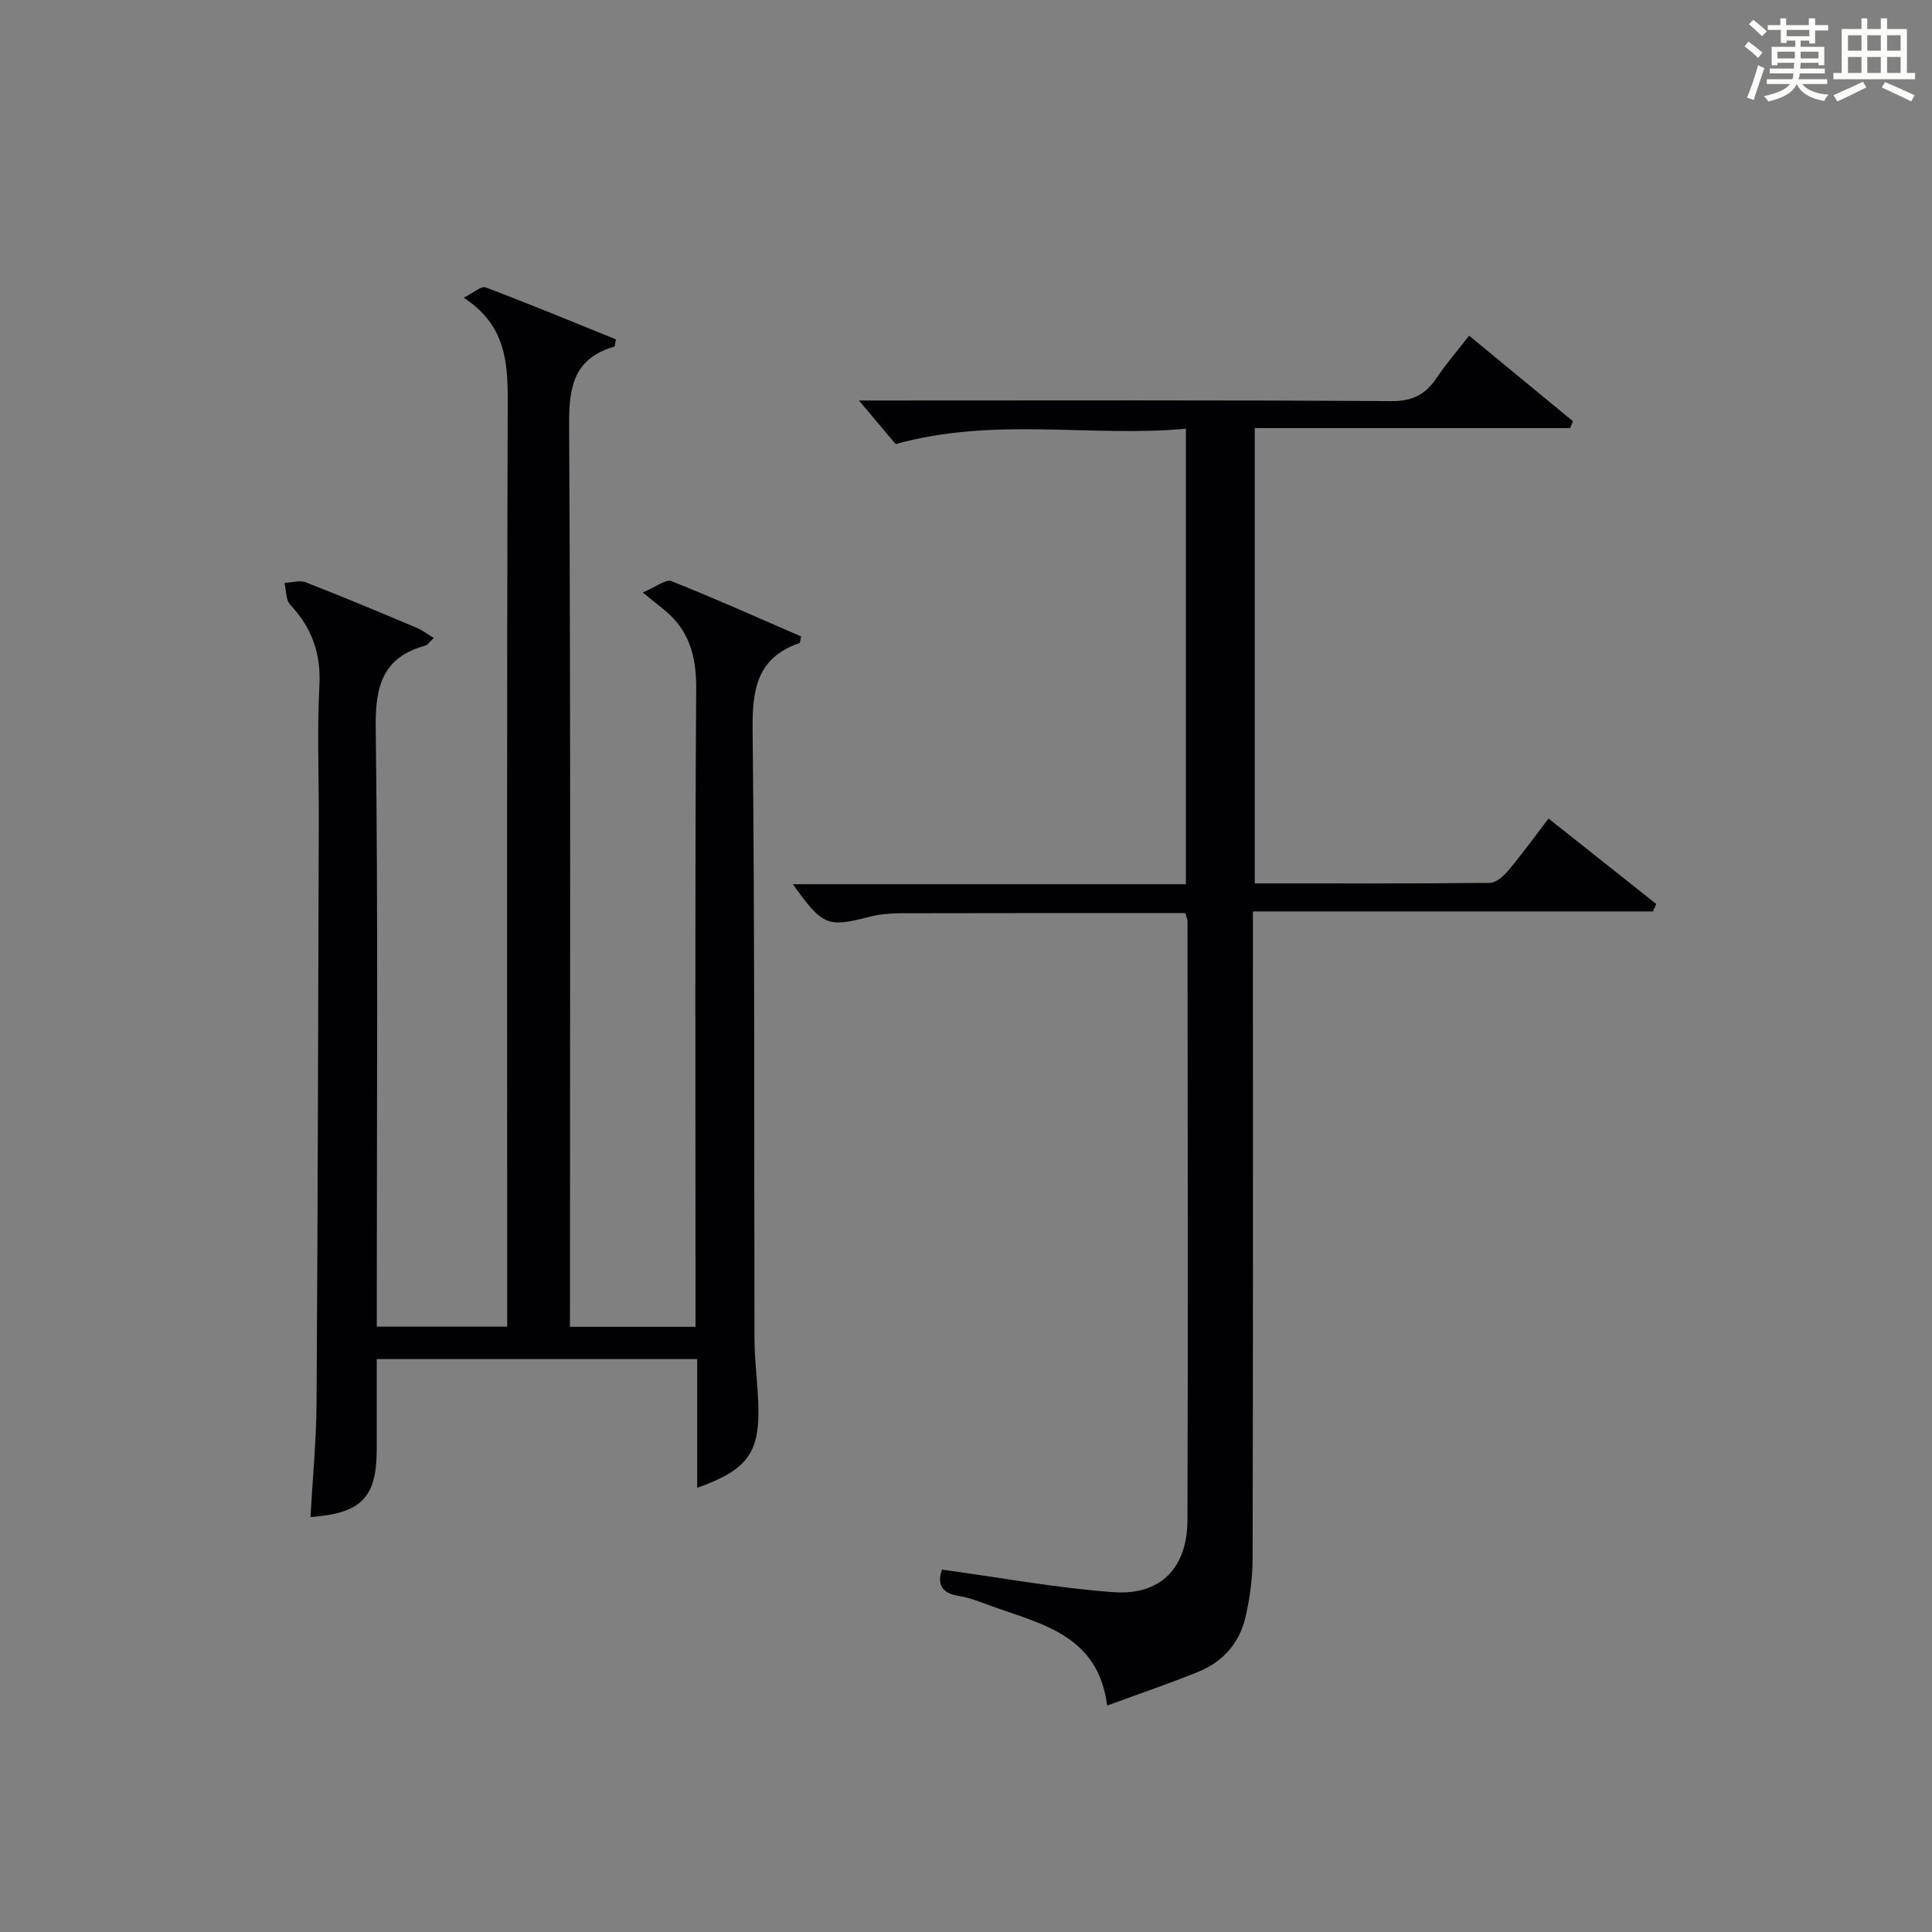 <?xml version="1.0" encoding="utf-8"?>
<svg version="1.1" id="漢_ZDIC_典" xmlns="http://www.w3.org/2000/svg" xmlns:xlink="http://www.w3.org/1999/xlink" x="0px" y="0px"
	 viewBox="0 0 400 400" style="enable-background:new 0 0 400 400;" xml:space="preserve">
<rect x="0" y="0" width="400" height="400" fill="#808080" stroke="none"/>
<style type="text/css">
	.st1{fill:#010104;}
	.st0{fill:#fbfcfa;}
</style>
<g>
	<path class="st0" d="M361.2,9.6l0.8-1c0.9,0.7,1.9,1.4,2.9,2.3L364,12C363,11,362,10.2,361.2,9.6z M361.7,20.2
		c0.9-2.1,1.6-4.3,2.3-6.7c0.4,0.2,0.8,0.4,1.3,0.6c-0.7,2.1-1.5,4.3-2.2,6.6L361.7,20.2z M362.1,5l0.9-0.9c1,0.8,2,1.6,2.8,2.4
		l-1,1C363.9,6.6,363,5.8,362.1,5z M374.6,3.8h1.2v1.4h2.7v1.1h-2.7v2.7h-1.2V8.4h-1.8v1.3h4.9v3.8h-1.2v-0.5h-3.7
		c0,0.4-0.1,0.9-0.1,1.2h5.1v1h-5.2c0,0.5-0.1,0.9-0.3,1.2h6v1h-5.2c1.1,1.3,2.9,2,5.5,2.2c-0.4,0.4-0.7,0.8-0.9,1.3
		c-2.9-0.5-4.8-1.6-5.7-3.5H372c-0.8,1.7-2.7,2.9-5.9,3.6c-0.2-0.4-0.6-0.8-0.9-1.1c2.8-0.6,4.6-1.4,5.4-2.5h-4.8v-1h5.3
		c0.1-0.3,0.2-0.7,0.2-1.2h-4.9v-1h5c0-0.4,0-0.8,0.1-1.2H368v0.5h-1.2V9.7h4.9V8.4h-1.8v0.5h-1.2V6.2H366V5.2h2.6V3.8h1.2v1.4h4.7
		V3.8z M368,12.1h3.6c0-0.4,0-0.9,0-1.4H368V12.1z M369.9,7.5h4.7V6.2h-4.7V7.5z M376.5,10.7h-3.7c0,0.5,0,1,0,1.4h3.7V10.7z"/>
	<path class="st0" d="M385.3,3.8h1.3V6h2.8V3.8h1.3V6h4.1v9.1h1.7v1.3h-16.9v-1.3h1.7V6h4.1V3.8z M385.7,16.9l0.7,1.2
		c-1.8,0.9-3.8,1.9-6,2.9c-0.2-0.4-0.5-0.8-0.8-1.3C381.9,18.7,383.9,17.8,385.7,16.9z M382.6,10.5h2.8V7.3h-2.8V10.5z M382.6,15.1
		h2.8v-3.3h-2.8V15.1z M386.6,10.5h2.8V7.3h-2.8V10.5z M386.6,15.1h2.8v-3.3h-2.8V15.1z M390.3,17c2.1,0.9,4.1,1.8,6.1,2.7l-0.7,1.3
		c-2.2-1.1-4.2-2-6.1-2.9L390.3,17z M393.5,7.3h-2.8v3.2h2.8V7.3z M390.7,15.1h2.8v-3.3h-2.8V15.1z"/>
	
	<path class="st1" d="M118,274.7c8.93,0,17.19,0,26,0c0-2.17,0-4.12,0-6.07c0-42-0.14-83.99,0.14-125.99c0.05-6.9-1.5-12.38-6.93-16.63
		c-1.03-0.81-2.04-1.65-4.15-3.35c2.8-1.16,4.8-2.8,5.96-2.34c9.06,3.6,17.97,7.6,26.85,11.45c-0.2,0.81-0.2,1.31-0.36,1.37
		c-8.85,3.06-9.78,9.67-9.69,18.09c0.46,41.99,0.28,83.99,0.39,125.98c0.01,4.31,0.59,8.62,0.77,12.94
		c0.44,10.56-2.01,14.09-12.64,17.89c0-8.85,0-17.55,0-26.65c-22.22,0-43.94,0-66.34,0c0,6.13,0.01,12.4,0,18.66
		c-0.01,9.98-3.13,13.27-13.72,14.04c0.44-7.92,1.21-15.8,1.26-23.68c0.26-40.16,0.33-80.32,0.46-120.48
		c0.03-9.33-0.36-18.68,0.13-27.99c0.34-6.65-1.57-11.97-6.04-16.74c-0.94-1-0.82-2.98-1.19-4.51c1.47-0.07,3.12-0.62,4.37-0.14
		c7.74,3.01,15.4,6.23,23.06,9.45c1.14,0.48,2.15,1.28,3.47,2.09c-0.82,0.75-1.22,1.43-1.77,1.58c-8.79,2.44-10.35,8.34-10.24,16.93
		c0.5,39.32,0.22,78.66,0.22,117.99c0,1.96,0,3.91,0,6.08c9.13,0,17.72,0,27,0c0-2.02,0-3.95,0-5.88
		c0-61.83-0.09-123.66,0.11-185.49c0.03-8.37-0.43-16.01-9.12-21.66c2.08-1.04,3.63-2.48,4.51-2.15
		c9.11,3.44,18.11,7.17,27.01,10.77c-0.2,0.98-0.2,1.48-0.33,1.51c-8.25,2.37-9.41,8.13-9.36,16.01
		c0.33,60.16,0.18,120.32,0.18,180.48C118,270.27,118,272.25,118,274.7z"/>
	<path class="st1" d="M195.02,324.97c12.16,1.66,23.77,3.82,35.48,4.67c9.77,0.71,15.32-4.99,15.35-14.92c0.14-41.32,0.04-82.64,0.01-123.96
		c0-0.31-0.16-0.63-0.44-1.71c-1.38,0-2.97,0-4.56,0c-18.16,0-36.32-0.02-54.48,0.03c-2.14,0.01-4.34,0.2-6.4,0.74
		c-8.65,2.24-9.67,1.88-15.82-6.75c27.19,0,54.08,0,81.37,0c0-31.45,0-62.47,0-94.31c-19.71,1.82-39.53-2.52-60.1,3.18
		c-1.92-2.28-4.67-5.55-7.59-9.02c1.34,0,3.07,0,4.81,0c35.16,0,70.31-0.11,105.46,0.13c4.45,0.03,7.1-1.46,9.39-4.89
		c1.93-2.88,4.22-5.51,6.67-8.66c7.35,6.06,14.42,11.88,21.49,17.71c-0.19,0.47-0.38,0.95-0.57,1.42c-21.64,0-43.29,0-65.31,0
		c0,31.76,0,62.8,0,94.27c16.4,0,32.53,0.06,48.66-0.11c1.31-0.01,2.87-1.41,3.84-2.56c2.77-3.3,5.3-6.81,8.33-10.76
		c7.56,6,14.94,11.85,22.31,17.7c-0.23,0.51-0.47,1.02-0.7,1.53c-27.35,0-54.69,0-82.82,0c0,2.74,0,4.84,0,6.94
		c0,42.32,0.04,84.64-0.06,126.96c-0.01,4.11-0.56,8.3-1.5,12.31c-1.25,5.31-4.7,9.19-9.79,11.24c-5.97,2.41-12.07,4.49-18.83,6.97
		c-1.83-14.42-13.23-16.77-23.53-20.45c-2.35-0.84-4.69-1.84-7.12-2.23C194.67,329.83,194.08,327.74,195.02,324.97z"/>
</g>
</svg>
